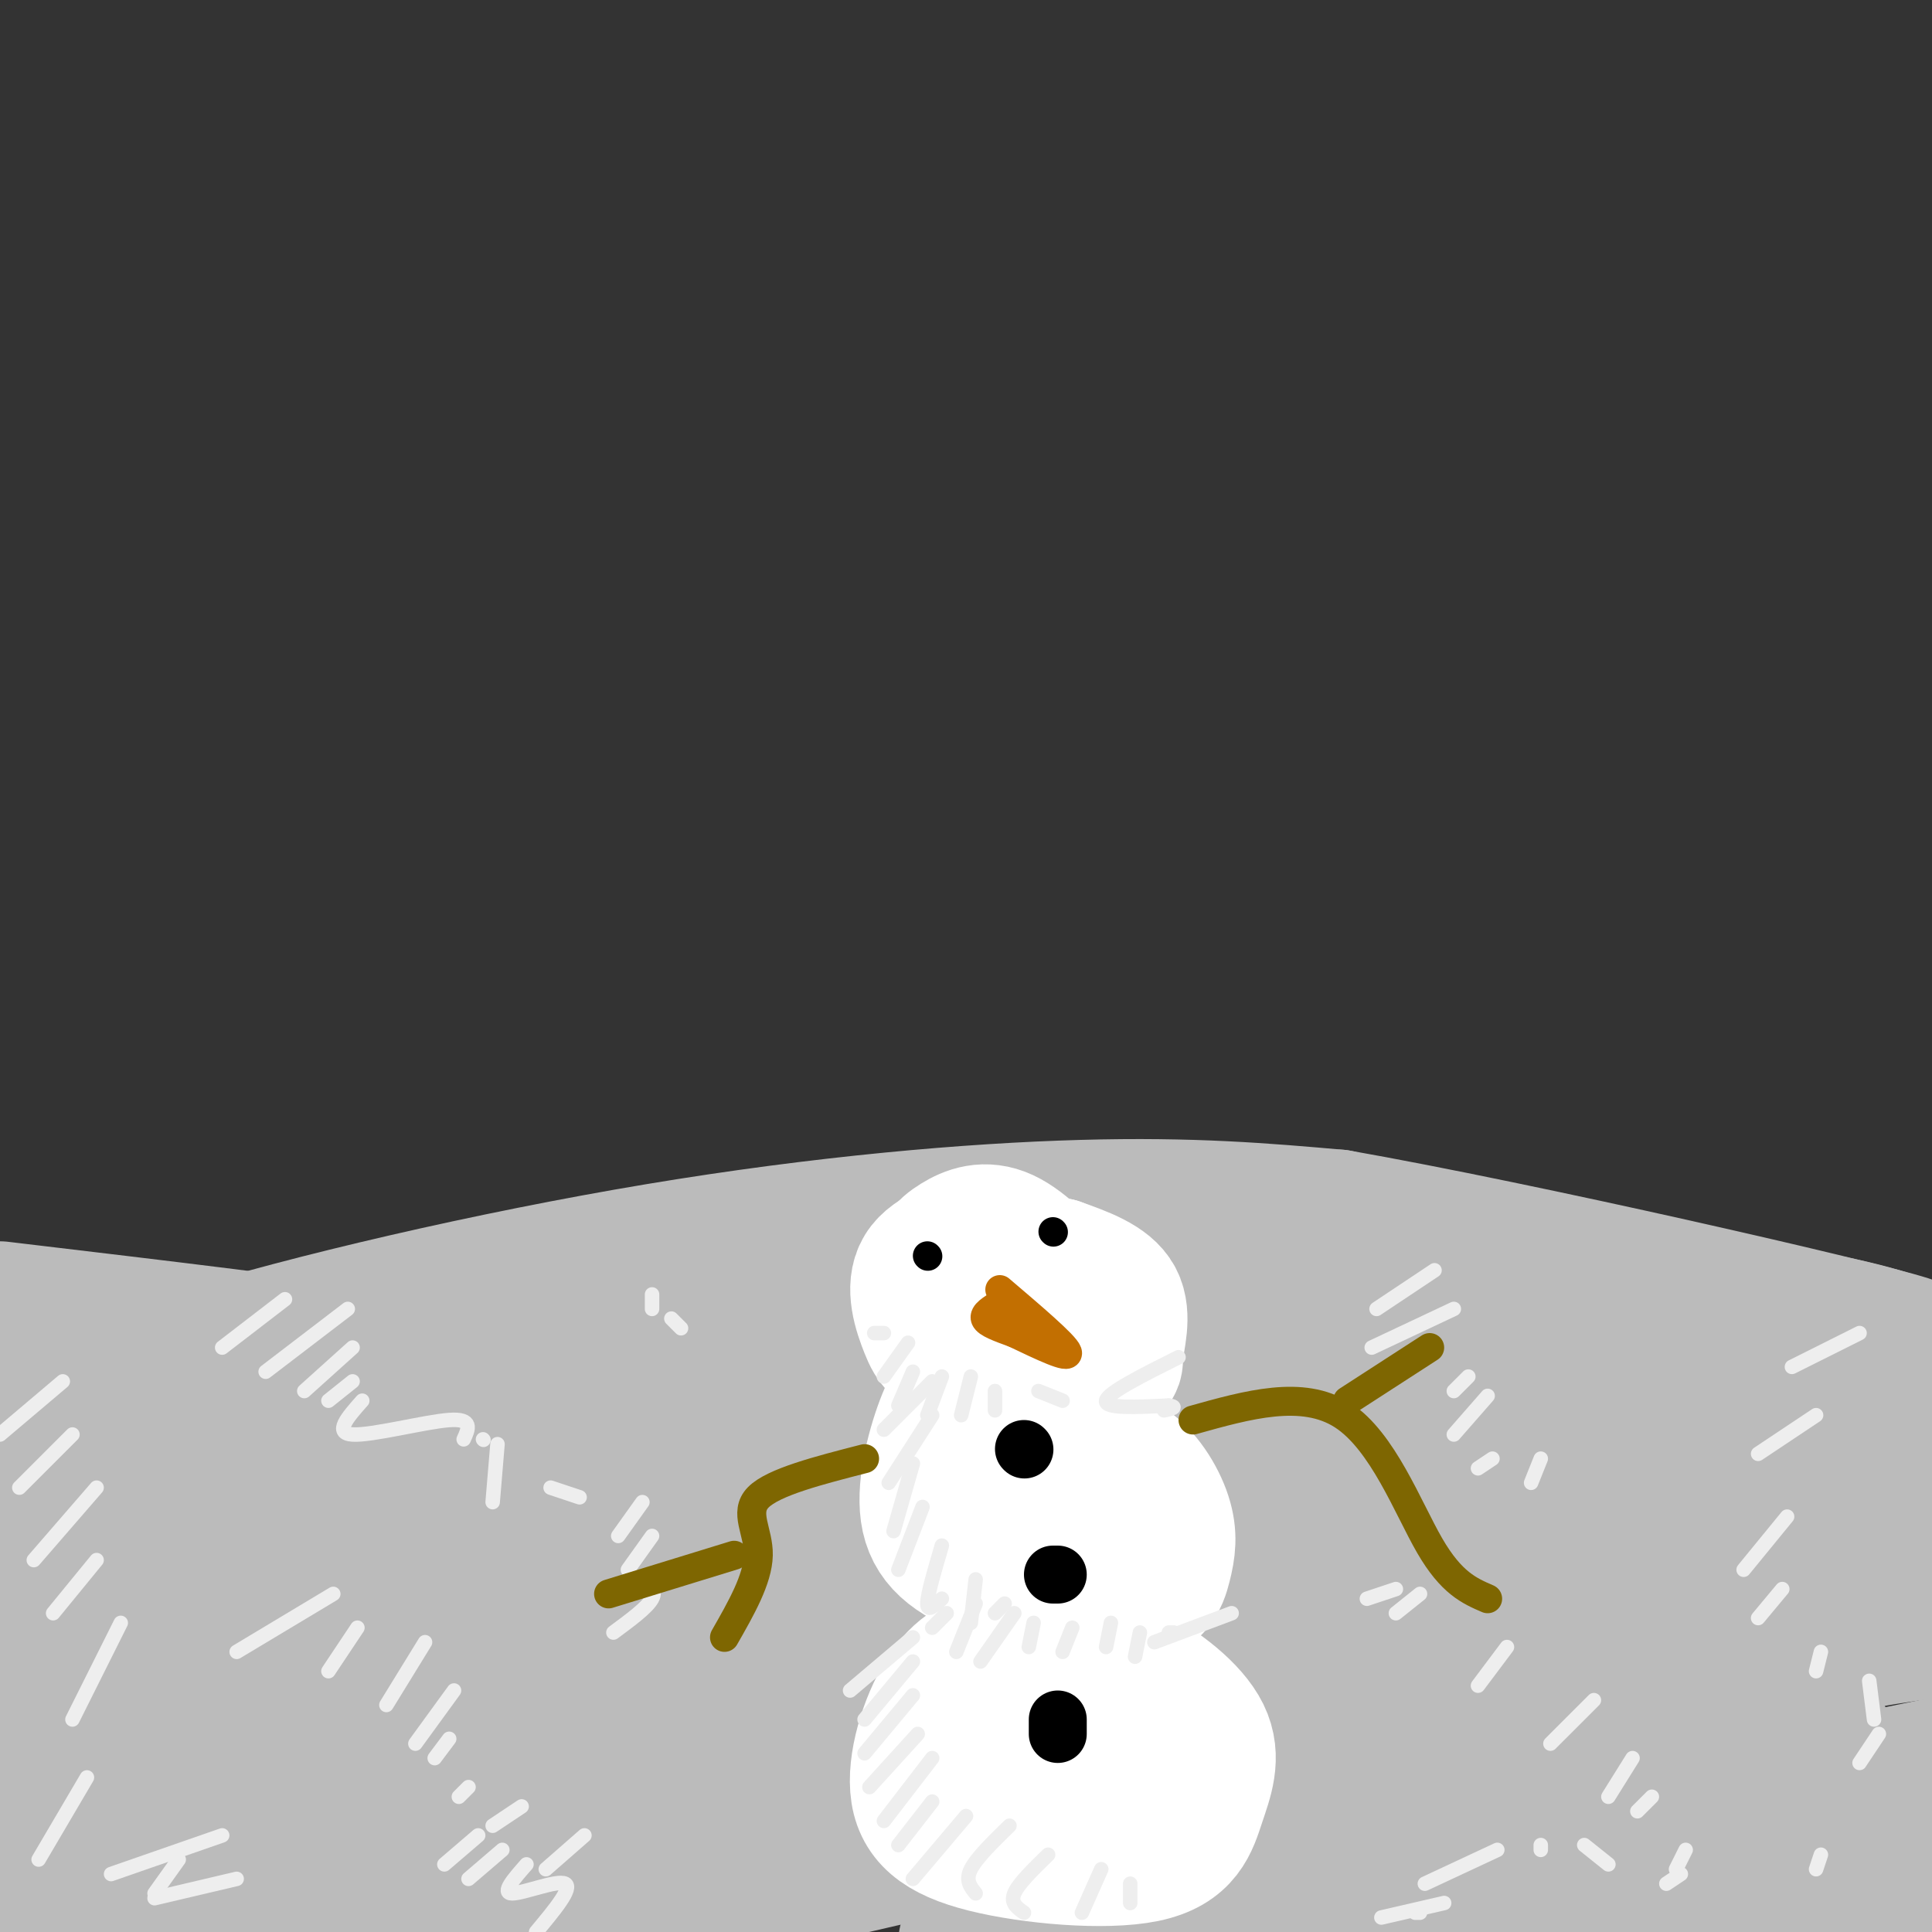 <svg viewBox='0 0 400 400' version='1.1' xmlns='http://www.w3.org/2000/svg' xmlns:xlink='http://www.w3.org/1999/xlink'><rect x="0" y="0" width="400" height="400" fill="#333333" stroke="none"/><g fill='none' stroke='#BBBBBB' stroke-width='28' stroke-linecap='round' stroke-linejoin='round'><path d='M-1,300c8.774,-5.821 17.548,-11.643 41,-19c23.452,-7.357 61.583,-16.250 96,-22c34.417,-5.750 65.119,-8.357 88,-9c22.881,-0.643 37.940,0.679 53,2'/><path d='M277,252c38.179,6.726 107.125,22.542 118,26c10.875,3.458 -36.321,-5.440 -75,-9c-38.679,-3.560 -68.839,-1.780 -99,0'/><path d='M221,269c-21.916,-0.219 -27.207,-0.766 -52,2c-24.793,2.766 -69.089,8.844 -88,11c-18.911,2.156 -12.438,0.388 -25,8c-12.562,7.612 -44.161,24.603 -36,25c8.161,0.397 56.080,-15.802 104,-32'/><path d='M124,283c45.012,-8.702 105.542,-14.458 101,-13c-4.542,1.458 -74.155,10.131 -123,21c-48.845,10.869 -76.923,23.935 -105,37'/><path d='M2,326c32.133,-13.956 64.267,-27.911 83,-34c18.733,-6.089 24.067,-4.311 7,-6c-17.067,-1.689 -56.533,-6.844 -96,-12'/><path d='M0,271c33.832,4.024 67.664,8.047 70,9c2.336,0.953 -26.824,-1.165 -42,-2c-15.176,-0.835 -16.367,-0.389 -15,6c1.367,6.389 5.291,18.720 4,30c-1.291,11.280 -7.797,21.509 -9,25c-1.203,3.491 2.899,0.246 7,-3'/><path d='M15,336c25.344,-10.261 85.206,-34.412 118,-46c32.794,-11.588 38.522,-10.613 58,-12c19.478,-1.387 52.705,-5.135 81,-7c28.295,-1.865 51.656,-1.848 70,-1c18.344,0.848 31.670,2.528 42,5c10.330,2.472 17.665,5.736 25,9'/><path d='M393,286c-46.605,-1.595 -93.210,-3.190 -121,-3c-27.790,0.190 -36.765,2.166 -53,4c-16.235,1.834 -39.729,3.524 -75,12c-35.271,8.476 -82.320,23.736 -104,32c-21.680,8.264 -17.991,9.533 -24,16c-6.009,6.467 -21.717,18.134 -15,18c6.717,-0.134 35.858,-12.067 65,-24'/><path d='M66,341c44.414,-10.336 122.948,-24.177 171,-31c48.052,-6.823 65.620,-6.629 81,-7c15.380,-0.371 28.570,-1.308 40,2c11.430,3.308 21.098,10.860 25,13c3.902,2.140 2.037,-1.134 -1,-3c-3.037,-1.866 -7.247,-2.325 -17,-3c-9.753,-0.675 -25.049,-1.566 -43,-2c-17.951,-0.434 -38.557,-0.410 -74,4c-35.443,4.410 -85.721,13.205 -136,22'/><path d='M112,336c-37.067,8.622 -61.733,19.178 -79,28c-17.267,8.822 -27.133,15.911 -37,23'/><path d='M3,385c30.644,-10.289 61.289,-20.578 77,-27c15.711,-6.422 16.489,-8.978 68,-18c51.511,-9.022 153.756,-24.511 256,-40'/><path d='M388,303c-58.533,12.711 -117.067,25.422 -167,40c-49.933,14.578 -91.267,31.022 -121,41c-29.733,9.978 -47.867,13.489 -66,17'/><path d='M24,398c47.000,-16.911 94.000,-33.822 104,-37c10.000,-3.178 -17.000,7.378 -45,16c-28.000,8.622 -57.000,15.311 -86,22'/><path d='M1,399c22.442,-7.221 44.885,-14.442 57,-16c12.115,-1.558 13.904,2.547 43,-1c29.096,-3.547 85.500,-14.744 136,-27c50.500,-12.256 95.096,-25.569 120,-32c24.904,-6.431 30.115,-5.980 31,-5c0.885,0.980 -2.558,2.490 -6,4'/><path d='M382,322c-59.011,16.603 -203.539,56.110 -266,74c-62.461,17.890 -42.855,14.163 19,0c61.855,-14.163 165.959,-38.761 219,-50c53.041,-11.239 55.021,-9.120 57,-7'/><path d='M378,360c-42.667,7.500 -85.333,15.000 -115,22c-29.667,7.000 -46.333,13.500 -63,20'/><path d='M244,398c0.000,0.000 179.000,-37.000 179,-37'/><path d='M382,378c0.000,0.000 -84.000,25.000 -84,25'/><path d='M339,399c0.000,0.000 70.000,-10.000 70,-10'/><path d='M387,396c-4.750,0.500 -9.500,1.000 -7,1c2.500,0.000 12.250,-0.500 22,-1'/><path d='M399,397c0.000,0.000 -6.000,3.000 -6,3'/></g>
<g fill='none' stroke='#FFFFFF' stroke-width='28' stroke-linecap='round' stroke-linejoin='round'><path d='M205,256c-5.951,1.764 -11.902,3.529 -14,7c-2.098,3.471 -0.343,8.650 1,12c1.343,3.350 2.274,4.873 9,6c6.726,1.127 19.246,1.859 25,2c5.754,0.141 4.741,-0.308 5,-3c0.259,-2.692 1.788,-7.626 0,-11c-1.788,-3.374 -6.894,-5.187 -12,-7'/><path d='M219,262c-6.497,-1.122 -16.738,-0.426 -21,-1c-4.262,-0.574 -2.545,-2.419 0,-4c2.545,-1.581 5.919,-2.898 10,-1c4.081,1.898 8.868,7.011 11,10c2.132,2.989 1.609,3.854 0,5c-1.609,1.146 -4.305,2.573 -7,4'/><path d='M213,288c-4.133,-0.079 -8.265,-0.159 -11,0c-2.735,0.159 -4.072,0.556 -6,5c-1.928,4.444 -4.448,12.937 -4,19c0.448,6.063 3.866,9.698 12,13c8.134,3.302 20.986,6.272 28,6c7.014,-0.272 8.189,-3.784 9,-7c0.811,-3.216 1.257,-6.135 0,-10c-1.257,-3.865 -4.216,-8.676 -8,-11c-3.784,-2.324 -8.392,-2.162 -13,-2'/><path d='M220,301c-6.229,0.236 -15.300,1.825 -20,4c-4.700,2.175 -5.028,4.934 -5,7c0.028,2.066 0.411,3.438 5,2c4.589,-1.438 13.384,-5.686 18,-6c4.616,-0.314 5.052,3.308 6,6c0.948,2.692 2.409,4.456 0,6c-2.409,1.544 -8.688,2.870 -12,2c-3.312,-0.870 -3.656,-3.935 -4,-7'/><path d='M223,343c-5.211,-0.274 -10.421,-0.549 -15,0c-4.579,0.549 -8.526,1.920 -12,7c-3.474,5.080 -6.474,13.867 -6,20c0.474,6.133 4.424,9.610 14,12c9.576,2.390 24.779,3.693 33,2c8.221,-1.693 9.461,-6.382 11,-11c1.539,-4.618 3.376,-9.166 1,-14c-2.376,-4.834 -8.965,-9.952 -15,-13c-6.035,-3.048 -11.518,-4.024 -17,-5'/><path d='M217,341c2.138,1.496 15.982,7.736 22,12c6.018,4.264 4.209,6.551 0,10c-4.209,3.449 -10.819,8.060 -16,10c-5.181,1.940 -8.932,1.211 -12,0c-3.068,-1.211 -5.451,-2.902 1,-5c6.451,-2.098 21.737,-4.603 23,-4c1.263,0.603 -11.496,4.315 -18,5c-6.504,0.685 -6.752,-1.658 -7,-4'/></g>
<g fill='none' stroke='#EEEEEE' stroke-width='3' stroke-linecap='round' stroke-linejoin='round'><path d='M189,339c0.000,0.000 -13.000,11.000 -13,11'/><path d='M189,344c0.000,0.000 -10.000,12.000 -10,12'/><path d='M189,351c0.000,0.000 -10.000,12.000 -10,12'/><path d='M190,359c0.000,0.000 -10.000,11.000 -10,11'/><path d='M193,364c0.000,0.000 -10.000,13.000 -10,13'/><path d='M193,373c0.000,0.000 -7.000,9.000 -7,9'/><path d='M200,376c0.000,0.000 -11.000,13.000 -11,13'/><path d='M209,378c-3.417,3.333 -6.833,6.667 -8,9c-1.167,2.333 -0.083,3.667 1,5'/><path d='M217,384c-3.083,3.000 -6.167,6.000 -7,8c-0.833,2.000 0.583,3.000 2,4'/><path d='M228,387c0.000,0.000 -4.000,9.000 -4,9'/><path d='M234,390c0.000,0.000 0.000,4.000 0,4'/><path d='M196,334c0.000,0.000 -3.000,3.000 -3,3'/><path d='M202,332c0.000,0.000 -4.000,10.000 -4,10'/><path d='M210,334c0.000,0.000 -7.000,10.000 -7,10'/><path d='M214,336c0.000,0.000 -1.000,5.000 -1,5'/><path d='M222,337c0.000,0.000 -2.000,5.000 -2,5'/><path d='M230,336c0.000,0.000 -1.000,5.000 -1,5'/><path d='M236,338c0.000,0.000 -1.000,5.000 -1,5'/><path d='M243,338c0.000,0.000 -1.000,0.000 -1,0'/><path d='M193,286c0.000,0.000 -10.000,10.000 -10,10'/><path d='M193,293c0.000,0.000 -9.000,14.000 -9,14'/><path d='M189,303c0.000,0.000 -4.000,14.000 -4,14'/><path d='M191,312c0.000,0.000 -5.000,13.000 -5,13'/><path d='M195,320c-1.500,5.083 -3.000,10.167 -3,12c0.000,1.833 1.500,0.417 3,-1'/><path d='M202,327c0.000,0.000 -1.000,9.000 -1,9'/><path d='M208,332c0.000,0.000 -2.000,2.000 -2,2'/><path d='M183,276c0.000,0.000 -2.000,0.000 -2,0'/><path d='M188,278c0.000,0.000 -5.000,7.000 -5,7'/><path d='M189,284c0.000,0.000 -3.000,7.000 -3,7'/><path d='M195,285c0.000,0.000 -3.000,8.000 -3,8'/><path d='M201,285c0.000,0.000 -2.000,8.000 -2,8'/><path d='M206,288c0.000,0.000 0.000,4.000 0,4'/><path d='M215,288c0.000,0.000 5.000,2.000 5,2'/><path d='M244,281c-7.333,3.667 -14.667,7.333 -15,9c-0.333,1.667 6.333,1.333 13,1'/><path d='M242,291c2.000,0.333 0.500,0.667 -1,1'/><path d='M255,334c0.000,0.000 -16.000,6.000 -16,6'/><path d='M13,286c0.000,0.000 -13.000,11.000 -13,11'/><path d='M15,297c0.000,0.000 -11.000,11.000 -11,11'/><path d='M20,308c0.000,0.000 -13.000,15.000 -13,15'/><path d='M20,323c0.000,0.000 -9.000,11.000 -9,11'/><path d='M25,336c0.000,0.000 -10.000,20.000 -10,20'/><path d='M18,368c0.000,0.000 -10.000,17.000 -10,17'/><path d='M59,269c0.000,0.000 -13.000,10.000 -13,10'/><path d='M72,271c0.000,0.000 -17.000,13.000 -17,13'/><path d='M73,279c0.000,0.000 -10.000,9.000 -10,9'/><path d='M73,286c0.000,0.000 -5.000,4.000 -5,4'/><path d='M75,290c-3.000,3.378 -6.000,6.756 -2,7c4.000,0.244 15.000,-2.644 20,-3c5.000,-0.356 4.000,1.822 3,4'/><path d='M100,298c0.000,0.000 0.100,0.100 0.1,0.1'/><path d='M103,299c0.000,0.000 -1.000,12.000 -1,12'/><path d='M114,308c0.000,0.000 6.000,2.000 6,2'/><path d='M133,311c0.000,0.000 -5.000,7.000 -5,7'/><path d='M135,318c0.000,0.000 -5.000,7.000 -5,7'/><path d='M133,327c1.500,1.083 3.000,2.167 2,4c-1.000,1.833 -4.500,4.417 -8,7'/><path d='M69,330c0.000,0.000 -20.000,12.000 -20,12'/><path d='M74,337c0.000,0.000 -6.000,9.000 -6,9'/><path d='M88,340c0.000,0.000 -8.000,13.000 -8,13'/><path d='M94,350c0.000,0.000 -8.000,11.000 -8,11'/><path d='M93,360c0.000,0.000 -3.000,4.000 -3,4'/><path d='M97,370c0.000,0.000 -2.000,2.000 -2,2'/><path d='M108,374c0.000,0.000 -6.000,4.000 -6,4'/><path d='M99,380c0.000,0.000 -7.000,6.000 -7,6'/><path d='M121,380c0.000,0.000 -8.000,7.000 -8,7'/><path d='M297,263c0.000,0.000 -12.000,8.000 -12,8'/><path d='M301,271c0.000,0.000 -17.000,8.000 -17,8'/><path d='M304,285c0.000,0.000 -3.000,3.000 -3,3'/><path d='M308,289c0.000,0.000 -7.000,8.000 -7,8'/><path d='M309,302c0.000,0.000 -3.000,2.000 -3,2'/><path d='M319,302c0.000,0.000 -2.000,5.000 -2,5'/><path d='M385,276c0.000,0.000 -14.000,7.000 -14,7'/><path d='M376,293c0.000,0.000 -12.000,8.000 -12,8'/><path d='M370,314c0.000,0.000 -9.000,11.000 -9,11'/><path d='M369,329c0.000,0.000 -5.000,6.000 -5,6'/><path d='M377,342c0.000,0.000 -1.000,4.000 -1,4'/><path d='M387,348c0.000,0.000 1.000,8.000 1,8'/><path d='M389,359c0.000,0.000 -4.000,6.000 -4,6'/><path d='M312,341c0.000,0.000 -6.000,8.000 -6,8'/><path d='M330,352c0.000,0.000 -9.000,9.000 -9,9'/><path d='M338,364c0.000,0.000 -5.000,8.000 -5,8'/><path d='M342,372c0.000,0.000 -3.000,3.000 -3,3'/><path d='M349,383c0.000,0.000 -2.000,4.000 -2,4'/><path d='M348,388c0.000,0.000 -3.000,2.000 -3,2'/><path d='M135,268c0.000,0.000 0.000,3.000 0,3'/><path d='M139,273c0.000,0.000 2.000,2.000 2,2'/><path d='M289,329c0.000,0.000 -6.000,2.000 -6,2'/><path d='M294,330c0.000,0.000 -5.000,4.000 -5,4'/><path d='M310,383c0.000,0.000 -15.000,7.000 -15,7'/><path d='M299,394c0.000,0.000 -13.000,3.000 -13,3'/><path d='M294,396c0.000,0.000 -1.000,0.000 -1,0'/><path d='M49,389c0.000,0.000 -17.000,4.000 -17,4'/><path d='M46,380c0.000,0.000 -23.000,8.000 -23,8'/><path d='M37,385c0.000,0.000 -5.000,7.000 -5,7'/><path d='M104,383c0.000,0.000 -7.000,6.000 -7,6'/><path d='M109,386c-2.622,2.978 -5.244,5.956 -3,6c2.244,0.044 9.356,-2.844 11,-2c1.644,0.844 -2.178,5.422 -6,10'/><path d='M319,382c0.000,0.000 0.000,1.000 0,1'/><path d='M328,382c0.000,0.000 5.000,4.000 5,4'/><path d='M377,384c0.000,0.000 -1.000,3.000 -1,3'/></g>
<g fill='none' stroke='#000000' stroke-width='12' stroke-linecap='round' stroke-linejoin='round'><path d='M212,300c0.000,0.000 0.100,0.100 0.1,0.1'/><path d='M218,326c0.000,0.000 1.000,0.000 1,0'/><path d='M219,356c0.000,0.000 0.000,3.000 0,3'/></g>
<g fill='none' stroke='#C26F01' stroke-width='6' stroke-linecap='round' stroke-linejoin='round'><path d='M207,267c6.750,5.750 13.500,11.500 14,13c0.500,1.500 -5.250,-1.250 -11,-4'/><path d='M210,276c-3.178,-1.156 -5.622,-2.044 -6,-3c-0.378,-0.956 1.311,-1.978 3,-3'/></g>
<g fill='none' stroke='#000000' stroke-width='6' stroke-linecap='round' stroke-linejoin='round'><path d='M192,260c0.000,0.000 0.100,0.100 0.1,0.1'/><path d='M218,255c0.000,0.000 0.100,0.100 0.1,0.1'/></g>
<g fill='none' stroke='#7E6601' stroke-width='6' stroke-linecap='round' stroke-linejoin='round'><path d='M179,302c-9.444,2.422 -18.889,4.844 -22,8c-3.111,3.156 0.111,7.044 0,12c-0.111,4.956 -3.556,10.978 -7,17'/><path d='M247,294c11.356,-3.178 22.711,-6.356 31,-1c8.289,5.356 13.511,19.244 18,27c4.489,7.756 8.244,9.378 12,11'/><path d='M152,322c0.000,0.000 -26.000,8.000 -26,8'/><path d='M279,290c0.000,0.000 17.000,-11.000 17,-11'/></g>
</svg>